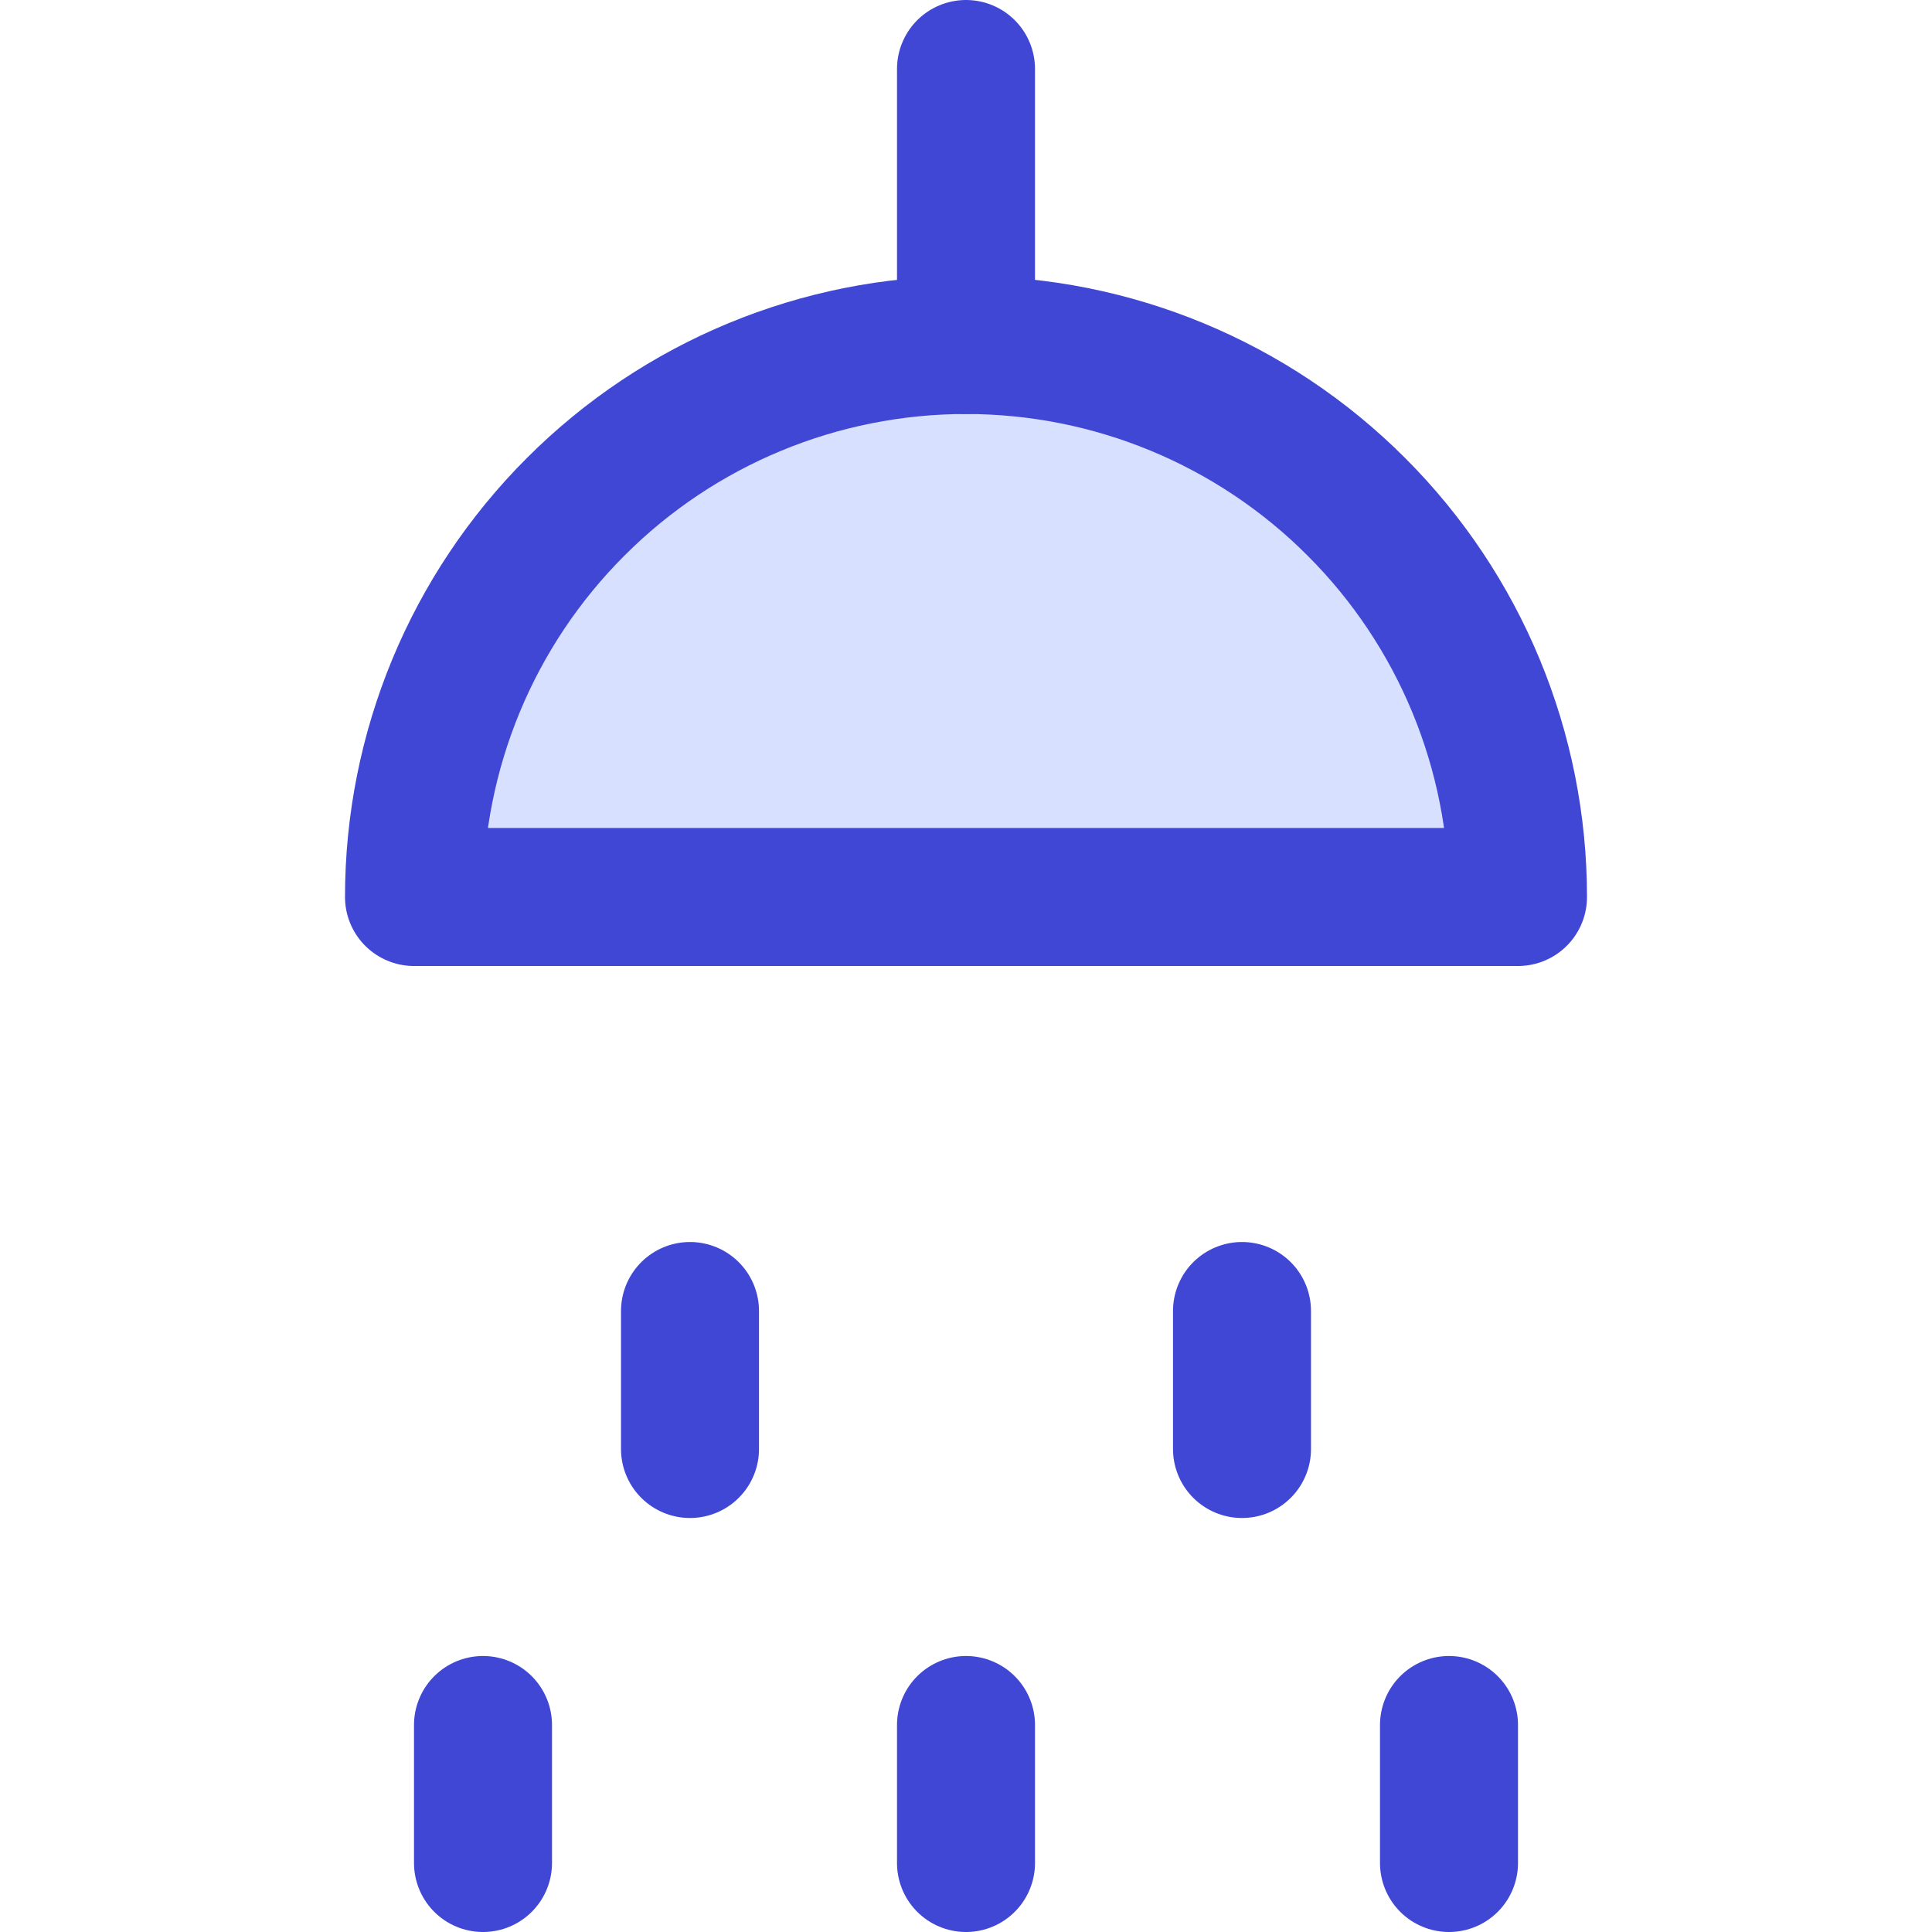 <svg xmlns="http://www.w3.org/2000/svg" fill="none" viewBox="0 0 14 14" id="Hotel-Shower-Head--Streamline-Core"><desc>Hotel Shower Head Streamline Icon: https://streamlinehq.com</desc><g id="hotel-shower-head--bathe-bath-bathroom-shower-water-head-hotel"><path id="Vector" fill="#d7e0ff" d="M3 6.5c0 -1.061 0.421 -2.078 1.172 -2.828C4.922 2.921 5.939 2.5 7 2.5s2.078 0.421 2.828 1.172C10.579 4.422 11 5.439 11 6.5H3Z" stroke-width="1"></path><path id="Vector_2" stroke="#4147d5" stroke-linecap="round" stroke-linejoin="round" d="M3 6.5c0 -1.061 0.421 -2.078 1.172 -2.828C4.922 2.921 5.939 2.5 7 2.5s2.078 0.421 2.828 1.172C10.579 4.422 11 5.439 11 6.5H3Z" stroke-width="1"></path><path id="Vector_3" stroke="#4147d5" stroke-linecap="round" stroke-linejoin="round" d="M5 9.5v1" stroke-width="1"></path><path id="Vector_4" stroke="#4147d5" stroke-linecap="round" stroke-linejoin="round" d="M3.5 12.5v1" stroke-width="1"></path><path id="Vector_5" stroke="#4147d5" stroke-linecap="round" stroke-linejoin="round" d="M7 12.5v1" stroke-width="1"></path><path id="Vector_6" stroke="#4147d5" stroke-linecap="round" stroke-linejoin="round" d="M10.5 12.5v1" stroke-width="1"></path><path id="Vector_7" stroke="#4147d5" stroke-linecap="round" stroke-linejoin="round" d="M9 9.5v1" stroke-width="1"></path><path id="Vector_8" stroke="#4147d5" stroke-linecap="round" stroke-linejoin="round" d="M7 2.5v-2" stroke-width="1"></path></g></svg>